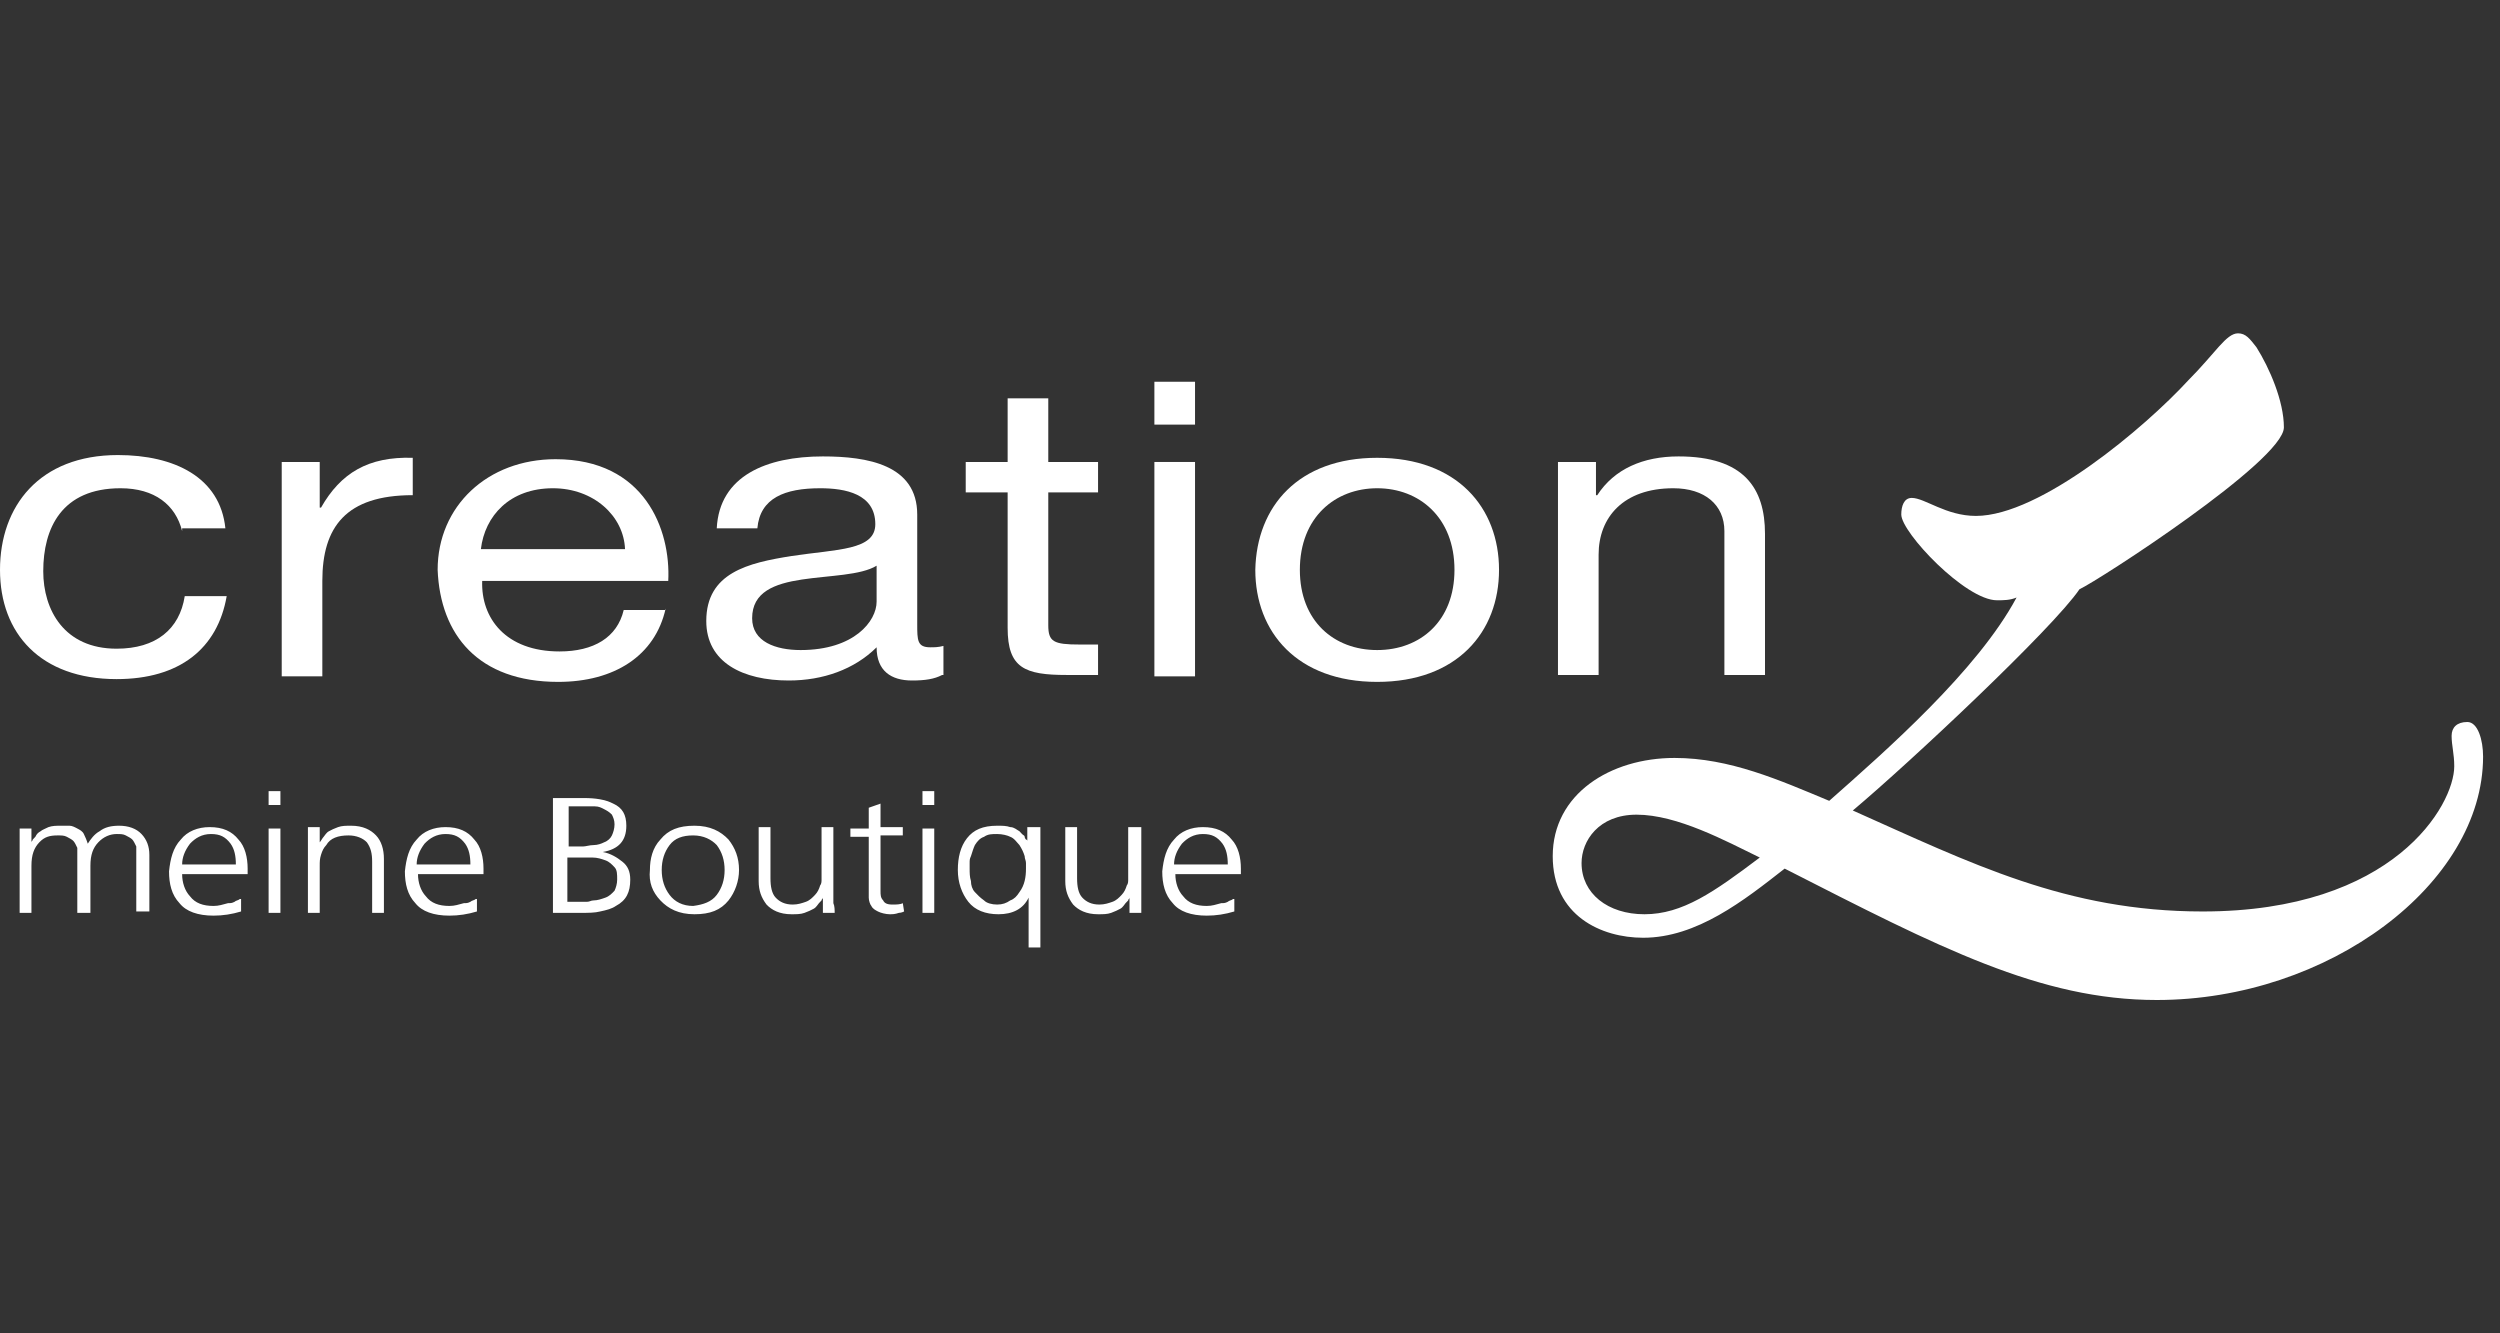 <svg width="90" height="48" viewBox="0 0 90 48" fill="none" xmlns="http://www.w3.org/2000/svg">
<rect x="0" y="0" width="90" height="48" fill="#333333" stroke="none"/>
<path fill-rule="evenodd" clip-rule="evenodd" d="M59.2 32.913C60.569 32.913 61.701 32.116 63.352 30.871C62.125 30.274 60.38 29.328 58.917 29.328C57.55 29.328 56.936 30.274 56.936 31.07C56.936 32.166 57.88 32.913 59.2 32.913ZM60.285 27.286C62.267 27.286 64.059 28.083 65.852 28.83C67.88 27.037 71.182 24.149 72.597 21.51C72.361 21.61 72.126 21.61 71.89 21.61C70.758 21.61 68.446 19.17 68.446 18.523C68.446 18.224 68.54 17.925 68.823 17.925C69.295 17.925 70.05 18.573 71.135 18.573C73.446 18.573 77.22 15.386 78.777 13.693C79.767 12.697 80.145 12 80.569 12C80.852 12 80.994 12.199 81.23 12.498C81.701 13.245 82.22 14.44 82.22 15.386C82.22 16.581 75.522 20.913 74.862 21.212C73.918 22.606 68.776 27.436 66.701 29.178C70.946 31.07 74.39 32.813 79.296 32.813C86.183 32.813 88.353 28.979 88.353 27.585C88.353 27.137 88.258 26.838 88.258 26.49C88.258 26.191 88.447 25.992 88.824 25.992C89.202 25.992 89.391 26.639 89.391 27.236C89.391 31.817 83.824 36 77.645 36C73.446 36 69.814 34.108 64.248 31.27C62.785 32.415 61.087 33.759 59.153 33.759C57.644 33.759 55.898 32.963 55.898 30.822C55.898 28.581 57.974 27.286 60.285 27.286Z" fill="white"/>
<path fill-rule="evenodd" clip-rule="evenodd" d="M56.04 16.631H57.455V17.826H57.502C58.116 16.88 59.153 16.431 60.427 16.431C62.786 16.431 63.54 17.577 63.54 19.22V24.299H62.078V19.12C62.078 18.174 61.37 17.577 60.238 17.577C58.446 17.577 57.55 18.622 57.55 19.967V24.299H56.087V16.631H56.04Z" fill="white"/>
<path fill-rule="evenodd" clip-rule="evenodd" d="M49.578 23.402C51.134 23.402 52.361 22.357 52.361 20.515C52.361 18.622 51.087 17.577 49.578 17.577C48.068 17.577 46.795 18.622 46.795 20.515C46.795 22.357 48.021 23.402 49.578 23.402ZM49.578 16.481C52.455 16.481 53.965 18.274 53.965 20.515C53.965 22.755 52.455 24.548 49.578 24.548C46.7 24.548 45.191 22.755 45.191 20.515C45.238 18.224 46.747 16.481 49.578 16.481Z" fill="white"/>
<path fill-rule="evenodd" clip-rule="evenodd" d="M41.558 24.349H43.021V16.631H41.558V24.349ZM41.558 15.286H43.021V13.743H41.558V15.286Z" fill="white"/>
<path fill-rule="evenodd" clip-rule="evenodd" d="M37.738 16.631H39.53V17.726H37.738V22.506C37.738 23.104 37.926 23.203 38.87 23.203H39.53V24.299H38.398C36.889 24.299 36.275 24.05 36.275 22.606V17.726H34.766V16.631H36.275V14.34H37.738V16.631Z" fill="white"/>
<path fill-rule="evenodd" clip-rule="evenodd" d="M31.558 20.365C30.992 20.714 29.86 20.714 28.869 20.863C27.879 21.012 27.077 21.311 27.077 22.257C27.077 23.104 27.926 23.402 28.822 23.402C30.756 23.402 31.558 22.357 31.558 21.66V20.365ZM33.917 24.299C33.634 24.448 33.303 24.498 32.832 24.498C32.077 24.498 31.558 24.149 31.558 23.303C30.756 24.1 29.624 24.498 28.398 24.498C26.747 24.498 25.426 23.851 25.426 22.357C25.426 20.614 26.935 20.265 28.492 20.017C30.143 19.768 31.511 19.817 31.511 18.871C31.511 17.776 30.426 17.577 29.53 17.577C28.256 17.577 27.36 17.925 27.265 19.021H25.803C25.897 17.129 27.596 16.431 29.624 16.431C31.228 16.431 33.02 16.73 33.02 18.523V22.456C33.02 23.054 33.02 23.303 33.492 23.303C33.634 23.303 33.775 23.303 33.964 23.253V24.299H33.917Z" fill="white"/>
<path fill-rule="evenodd" clip-rule="evenodd" d="M22.501 19.768C22.454 18.573 21.369 17.577 19.906 17.577C18.35 17.577 17.453 18.573 17.312 19.768H22.501ZM23.963 21.909C23.586 23.602 22.123 24.548 20.095 24.548C17.218 24.548 15.85 22.855 15.755 20.515C15.755 18.224 17.548 16.531 20.001 16.531C23.208 16.531 24.152 19.07 24.057 20.913H17.359C17.312 22.257 18.208 23.452 20.142 23.452C21.369 23.452 22.218 22.954 22.454 21.959H23.963V21.909Z" fill="white"/>
<path fill-rule="evenodd" clip-rule="evenodd" d="M10.095 16.631H11.51V18.274H11.557C12.265 17.029 13.255 16.431 14.859 16.481V17.826C12.454 17.826 11.604 18.971 11.604 20.913V24.349H10.142V16.631H10.095Z" fill="white"/>
<path fill-rule="evenodd" clip-rule="evenodd" d="M6.557 19.12C6.321 18.174 5.566 17.577 4.34 17.577C2.217 17.577 1.557 19.021 1.557 20.564C1.557 21.959 2.311 23.353 4.198 23.353C5.613 23.353 6.463 22.656 6.651 21.461H8.161C7.831 23.353 6.463 24.448 4.198 24.448C1.462 24.448 0 22.805 0 20.515C0 18.224 1.415 16.382 4.245 16.382C6.274 16.382 7.925 17.178 8.114 19.021H6.557V19.12Z" fill="white"/>
<path fill-rule="evenodd" clip-rule="evenodd" d="M5.377 32.863V30.772C5.377 30.473 5.283 30.224 5.094 30.025C4.906 29.826 4.623 29.726 4.292 29.726C4.009 29.726 3.774 29.776 3.585 29.925C3.396 30.025 3.255 30.224 3.16 30.373C3.113 30.224 3.066 30.125 3.019 30.025C2.972 29.925 2.877 29.875 2.783 29.826C2.689 29.776 2.594 29.726 2.5 29.726C2.406 29.726 2.311 29.726 2.217 29.726C2.028 29.726 1.887 29.726 1.745 29.776C1.651 29.826 1.509 29.875 1.462 29.925C1.368 29.975 1.321 30.025 1.273 30.125C1.226 30.174 1.226 30.174 1.179 30.224C1.179 30.274 1.132 30.274 1.132 30.324V29.826H0.707C0.707 29.925 0.707 30.075 0.707 30.174C0.707 30.274 0.707 30.423 0.707 30.523V32.863H1.132V31.17C1.132 30.772 1.226 30.523 1.415 30.324C1.604 30.125 1.792 30.075 2.075 30.075C2.217 30.075 2.311 30.075 2.406 30.125C2.5 30.174 2.594 30.224 2.641 30.274C2.689 30.324 2.736 30.423 2.783 30.523C2.783 30.573 2.783 30.622 2.783 30.672C2.783 30.722 2.783 30.772 2.783 30.822V32.863H3.255V31.17C3.255 30.772 3.349 30.523 3.538 30.324C3.726 30.125 3.962 30.025 4.198 30.025C4.34 30.025 4.434 30.025 4.528 30.075C4.623 30.125 4.717 30.174 4.764 30.224C4.811 30.274 4.858 30.373 4.906 30.473C4.906 30.523 4.906 30.573 4.906 30.622C4.906 30.672 4.906 30.722 4.906 30.772V32.813H5.377V32.863ZM6.557 31.12C6.557 30.871 6.651 30.622 6.84 30.373C7.028 30.174 7.264 30.025 7.594 30.025C7.925 30.025 8.113 30.125 8.302 30.373C8.444 30.573 8.491 30.822 8.491 31.12H6.557ZM8.632 32.365C8.585 32.415 8.491 32.415 8.444 32.465C8.349 32.514 8.302 32.514 8.208 32.514C8.019 32.564 7.877 32.614 7.689 32.614C7.311 32.614 7.028 32.514 6.84 32.266C6.651 32.066 6.557 31.768 6.557 31.469H8.915V31.27C8.915 30.871 8.821 30.473 8.585 30.224C8.349 29.925 8.019 29.776 7.547 29.776C7.123 29.776 6.745 29.925 6.509 30.224C6.226 30.523 6.132 30.921 6.085 31.369C6.085 31.817 6.179 32.216 6.462 32.514C6.698 32.813 7.123 32.963 7.689 32.963C8.019 32.963 8.349 32.913 8.679 32.813V32.365H8.632ZM9.67 28.979H10.095V28.481H9.67V28.979ZM9.67 32.863H10.095V29.826H9.67V32.863ZM11.085 32.863H11.51V31.17C11.51 31.021 11.51 30.921 11.557 30.772C11.604 30.622 11.651 30.523 11.746 30.423C11.887 30.174 12.17 30.075 12.547 30.075C12.831 30.075 13.066 30.174 13.208 30.324C13.349 30.523 13.397 30.722 13.397 31.021V32.863H13.821V30.921C13.821 30.573 13.727 30.274 13.538 30.075C13.349 29.875 13.066 29.726 12.642 29.726C12.453 29.726 12.312 29.726 12.17 29.776C12.029 29.826 11.934 29.875 11.84 29.925C11.746 29.975 11.698 30.075 11.651 30.125C11.604 30.174 11.557 30.274 11.51 30.324V29.776H11.085C11.085 29.875 11.085 30.025 11.085 30.125C11.085 30.224 11.085 30.373 11.085 30.473V32.863ZM15 31.12C15 30.871 15.095 30.622 15.283 30.373C15.472 30.174 15.708 30.025 16.038 30.025C16.368 30.025 16.557 30.125 16.746 30.373C16.887 30.573 16.934 30.822 16.934 31.12H15ZM17.123 32.365C17.076 32.415 16.982 32.415 16.934 32.465C16.84 32.514 16.793 32.514 16.699 32.514C16.51 32.564 16.368 32.614 16.18 32.614C15.802 32.614 15.519 32.514 15.331 32.266C15.142 32.066 15.048 31.768 15.048 31.469H17.406V31.27C17.406 30.871 17.312 30.473 17.076 30.224C16.84 29.925 16.51 29.776 16.038 29.776C15.614 29.776 15.236 29.925 15 30.224C14.717 30.523 14.623 30.921 14.576 31.369C14.576 31.817 14.67 32.216 14.953 32.514C15.189 32.813 15.614 32.963 16.18 32.963C16.51 32.963 16.84 32.913 17.17 32.813V32.365H17.123ZM20.425 29.029H21.086C21.18 29.029 21.321 29.029 21.416 29.029C21.557 29.029 21.652 29.079 21.746 29.129C21.84 29.178 21.935 29.228 22.029 29.328C22.076 29.427 22.123 29.527 22.123 29.676C22.123 29.826 22.076 29.975 22.029 30.075C21.982 30.174 21.887 30.274 21.746 30.324C21.652 30.373 21.51 30.423 21.369 30.423C21.227 30.423 21.086 30.473 20.991 30.473H20.472V29.029H20.425ZM20.378 30.871H20.803C20.991 30.871 21.133 30.871 21.321 30.871C21.51 30.871 21.652 30.921 21.793 30.971C21.935 31.021 22.029 31.12 22.123 31.22C22.218 31.32 22.218 31.469 22.218 31.668C22.218 31.817 22.171 31.967 22.123 32.066C22.029 32.166 21.935 32.266 21.793 32.315C21.652 32.365 21.51 32.415 21.369 32.415C21.274 32.415 21.227 32.465 21.133 32.465C21.038 32.465 20.991 32.465 20.897 32.465H20.425V30.871H20.378ZM19.953 32.863H20.897C21.18 32.863 21.416 32.863 21.605 32.813C21.84 32.764 22.029 32.714 22.171 32.614C22.548 32.415 22.689 32.116 22.689 31.668C22.689 31.369 22.595 31.17 22.406 31.021C22.218 30.871 21.982 30.722 21.699 30.672C22.265 30.573 22.548 30.274 22.548 29.726C22.548 29.328 22.406 29.079 22.076 28.93C21.793 28.78 21.416 28.73 21.038 28.73H19.906V32.863H19.953ZM24.105 30.423C24.293 30.174 24.576 30.075 24.954 30.075C25.331 30.075 25.614 30.224 25.803 30.423C25.991 30.672 26.086 30.971 26.086 31.32C26.086 31.668 25.991 31.967 25.803 32.216C25.614 32.465 25.331 32.564 24.954 32.614C24.576 32.614 24.293 32.465 24.105 32.216C23.916 31.967 23.822 31.668 23.822 31.32C23.822 30.971 23.916 30.672 24.105 30.423ZM23.774 32.415C24.057 32.714 24.435 32.913 25.001 32.913C25.567 32.913 25.944 32.764 26.227 32.415C26.463 32.116 26.605 31.718 26.605 31.32C26.605 30.871 26.463 30.523 26.227 30.224C25.944 29.925 25.567 29.726 25.001 29.726C24.435 29.726 24.057 29.875 23.774 30.224C23.491 30.523 23.397 30.921 23.397 31.32C23.35 31.768 23.491 32.116 23.774 32.415ZM30.001 29.776H29.576V31.469C29.576 31.519 29.576 31.618 29.576 31.668C29.576 31.718 29.576 31.817 29.529 31.867C29.482 32.017 29.435 32.116 29.341 32.216C29.246 32.315 29.152 32.415 29.011 32.465C28.869 32.514 28.727 32.564 28.539 32.564C28.256 32.564 28.067 32.465 27.925 32.315C27.784 32.166 27.737 31.917 27.737 31.618V29.776H27.312V31.718C27.312 32.066 27.407 32.315 27.595 32.564C27.784 32.764 28.067 32.913 28.492 32.913C28.68 32.913 28.822 32.913 28.963 32.863C29.105 32.813 29.199 32.764 29.294 32.714C29.388 32.664 29.435 32.564 29.482 32.514C29.529 32.465 29.529 32.465 29.576 32.415C29.576 32.365 29.624 32.365 29.624 32.315V32.863H30.048C30.048 32.764 30.048 32.614 30.001 32.514C30.001 32.415 30.001 32.266 30.001 32.166V29.776ZM32.501 29.776H31.699V28.93L31.275 29.079V29.826H30.614V30.125H31.275V31.917C31.275 32.066 31.275 32.166 31.275 32.315C31.275 32.415 31.322 32.564 31.369 32.614C31.416 32.714 31.511 32.764 31.605 32.813C31.699 32.863 31.888 32.913 32.029 32.913C32.124 32.913 32.218 32.913 32.36 32.863C32.454 32.863 32.548 32.813 32.548 32.813L32.501 32.514C32.407 32.564 32.265 32.564 32.124 32.564C31.935 32.564 31.841 32.514 31.794 32.415C31.699 32.315 31.699 32.216 31.699 32.066V30.075H32.501V29.776ZM33.209 28.979H33.633V28.481H33.209V28.979ZM33.209 32.863H33.633V29.826H33.209V32.863ZM34.907 31.07C34.907 30.971 34.907 30.921 34.954 30.822C35.001 30.672 35.048 30.523 35.096 30.423C35.19 30.274 35.284 30.174 35.426 30.125C35.567 30.025 35.709 30.025 35.898 30.025C36.086 30.025 36.275 30.075 36.369 30.125C36.511 30.174 36.605 30.324 36.7 30.423C36.794 30.573 36.841 30.672 36.888 30.822C36.888 30.921 36.935 30.971 36.935 31.07C36.935 31.12 36.935 31.22 36.935 31.27C36.935 31.569 36.888 31.867 36.7 32.116C36.605 32.266 36.511 32.365 36.369 32.415C36.228 32.514 36.086 32.564 35.898 32.564C35.709 32.564 35.52 32.514 35.426 32.415C35.284 32.315 35.19 32.216 35.096 32.116C35.001 32.017 34.954 31.867 34.954 31.718C34.907 31.569 34.907 31.419 34.907 31.27C34.907 31.22 34.907 31.17 34.907 31.07ZM37.407 29.776H36.983V30.274C36.983 30.274 36.983 30.224 36.935 30.224C36.935 30.224 36.888 30.174 36.888 30.125C36.888 30.075 36.841 30.075 36.794 30.025C36.747 29.975 36.747 29.975 36.7 29.925C36.605 29.875 36.511 29.776 36.369 29.776C36.228 29.726 36.086 29.726 35.898 29.726C35.379 29.726 35.048 29.875 34.813 30.174C34.577 30.473 34.482 30.871 34.482 31.32C34.482 31.768 34.624 32.166 34.86 32.465C35.096 32.764 35.473 32.913 35.945 32.913C36.464 32.913 36.841 32.714 37.03 32.315V34.108H37.454V29.776H37.407ZM41.039 29.776H40.615V31.469C40.615 31.519 40.615 31.618 40.615 31.668C40.615 31.718 40.615 31.817 40.568 31.867C40.52 32.017 40.473 32.116 40.379 32.216C40.285 32.315 40.19 32.415 40.049 32.465C39.907 32.514 39.766 32.564 39.577 32.564C39.294 32.564 39.105 32.465 38.964 32.315C38.822 32.166 38.775 31.917 38.775 31.618V29.776H38.35V31.718C38.35 32.066 38.445 32.315 38.633 32.564C38.822 32.764 39.105 32.913 39.53 32.913C39.718 32.913 39.86 32.913 40.002 32.863C40.143 32.813 40.237 32.764 40.332 32.714C40.426 32.664 40.473 32.564 40.52 32.514C40.568 32.465 40.568 32.465 40.615 32.415C40.615 32.365 40.662 32.365 40.662 32.315V32.863H41.087C41.087 32.764 41.087 32.614 41.087 32.514C41.087 32.415 41.087 32.266 41.087 32.166V29.776H41.039ZM42.266 31.12C42.266 30.871 42.36 30.622 42.549 30.373C42.737 30.174 42.973 30.025 43.303 30.025C43.634 30.025 43.822 30.125 44.011 30.373C44.153 30.573 44.2 30.822 44.2 31.12H42.266ZM44.389 32.365C44.341 32.415 44.247 32.415 44.2 32.465C44.105 32.514 44.058 32.514 43.964 32.514C43.775 32.564 43.634 32.614 43.445 32.614C43.068 32.614 42.785 32.514 42.596 32.266C42.407 32.066 42.313 31.768 42.313 31.469H44.672V31.27C44.672 30.871 44.577 30.473 44.341 30.224C44.105 29.925 43.775 29.776 43.303 29.776C42.879 29.776 42.502 29.925 42.266 30.224C41.983 30.523 41.888 30.921 41.841 31.369C41.841 31.817 41.936 32.216 42.219 32.514C42.454 32.813 42.879 32.963 43.445 32.963C43.775 32.963 44.105 32.913 44.436 32.813V32.365H44.389Z" fill="white"/>
</svg>
